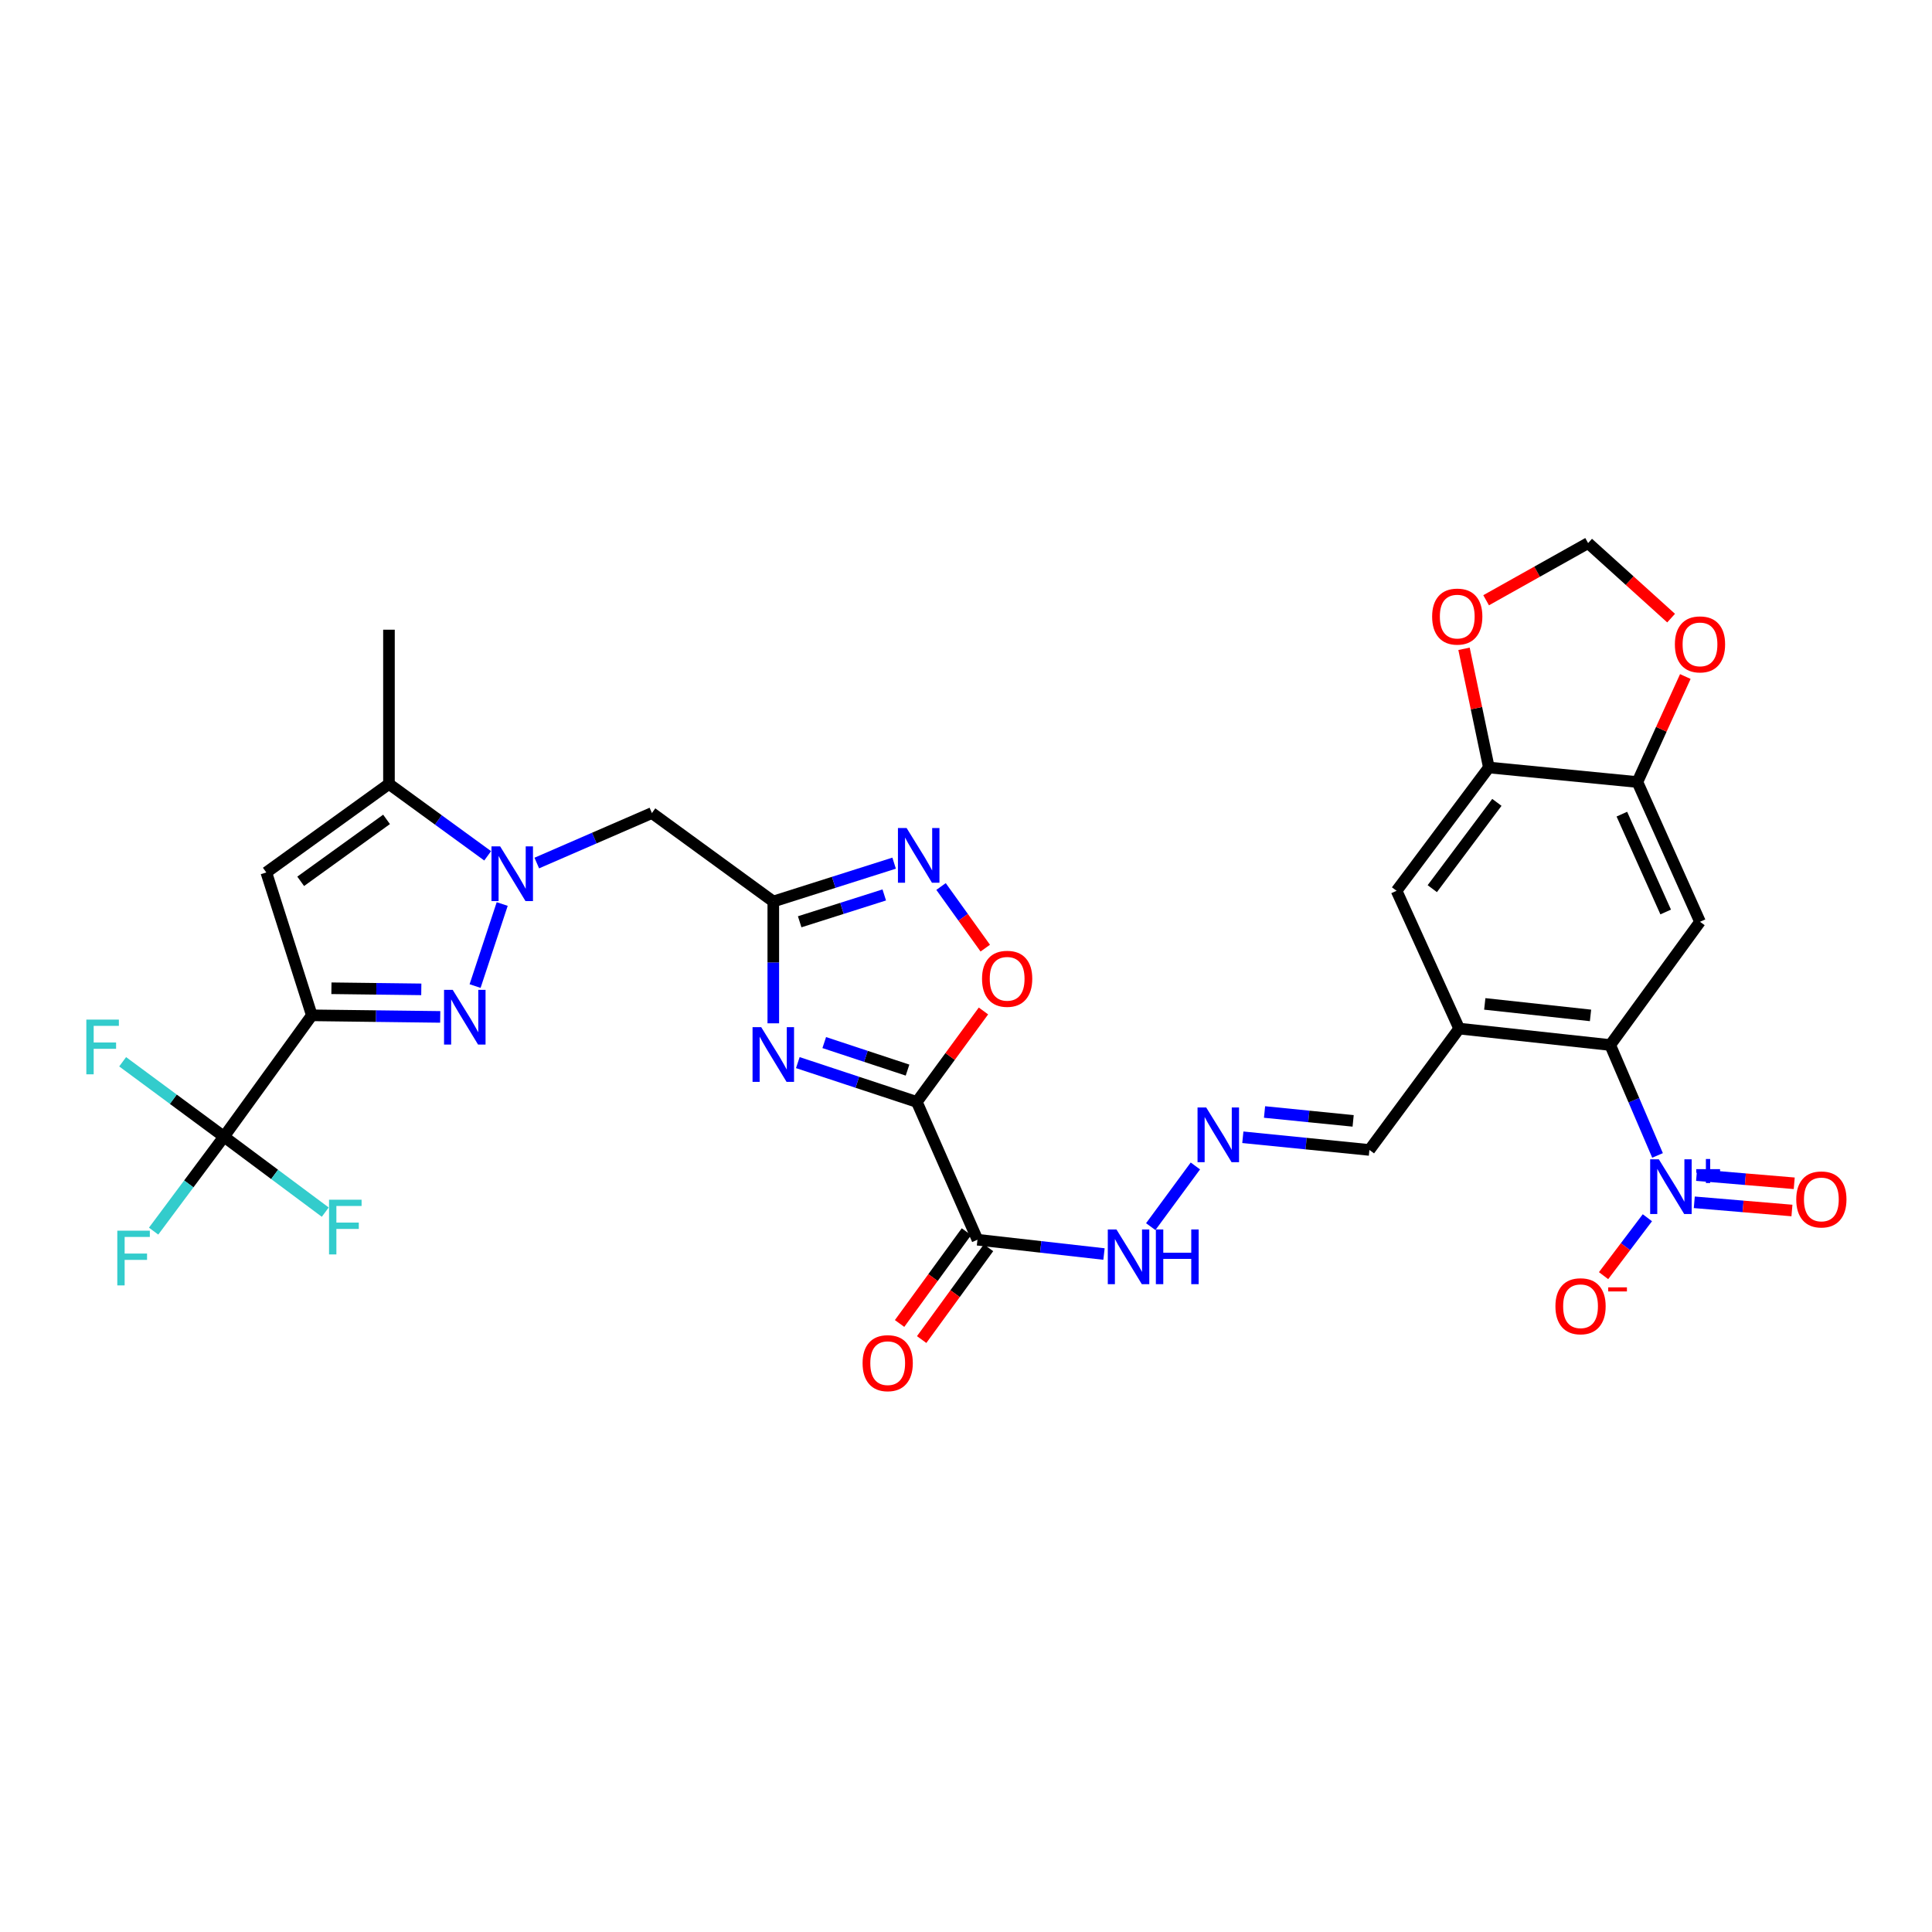 <?xml version='1.0' encoding='iso-8859-1'?>
<svg version='1.1' baseProfile='full'
              xmlns='http://www.w3.org/2000/svg'
                      xmlns:rdkit='http://www.rdkit.org/xml'
                      xmlns:xlink='http://www.w3.org/1999/xlink'
                  xml:space='preserve'
width='1000px' height='1000px' viewBox='0 0 1000 1000'>
<!-- END OF HEADER -->
<rect style='opacity:1.0;fill:#FFFFFF;stroke:none' width='1000' height='1000' x='0' y='0'> </rect>
<path class='bond-3' d='M 474.54,570.357 L 443.746,560.181' style='fill:none;fill-rule:evenodd;stroke:#000000;stroke-width:6px;stroke-linecap:butt;stroke-linejoin:miter;stroke-opacity:1' />
<path class='bond-3' d='M 443.746,560.181 L 412.953,550.004' style='fill:none;fill-rule:evenodd;stroke:#0000FF;stroke-width:6px;stroke-linecap:butt;stroke-linejoin:miter;stroke-opacity:1' />
<path class='bond-3' d='M 469.738,553.883 L 448.182,546.759' style='fill:none;fill-rule:evenodd;stroke:#000000;stroke-width:6px;stroke-linecap:butt;stroke-linejoin:miter;stroke-opacity:1' />
<path class='bond-3' d='M 448.182,546.759 L 426.626,539.635' style='fill:none;fill-rule:evenodd;stroke:#0000FF;stroke-width:6px;stroke-linecap:butt;stroke-linejoin:miter;stroke-opacity:1' />
<path class='bond-7' d='M 474.54,570.357 L 505.937,641.68' style='fill:none;fill-rule:evenodd;stroke:#000000;stroke-width:6px;stroke-linecap:butt;stroke-linejoin:miter;stroke-opacity:1' />
<path class='bond-12' d='M 474.54,570.357 L 491.787,546.819' style='fill:none;fill-rule:evenodd;stroke:#000000;stroke-width:6px;stroke-linecap:butt;stroke-linejoin:miter;stroke-opacity:1' />
<path class='bond-12' d='M 491.787,546.819 L 509.034,523.28' style='fill:none;fill-rule:evenodd;stroke:#FF0000;stroke-width:6px;stroke-linecap:butt;stroke-linejoin:miter;stroke-opacity:1' />
<path class='bond-0' d='M 161.401,525.531 L 194.63,525.94' style='fill:none;fill-rule:evenodd;stroke:#000000;stroke-width:6px;stroke-linecap:butt;stroke-linejoin:miter;stroke-opacity:1' />
<path class='bond-0' d='M 194.63,525.94 L 227.858,526.349' style='fill:none;fill-rule:evenodd;stroke:#0000FF;stroke-width:6px;stroke-linecap:butt;stroke-linejoin:miter;stroke-opacity:1' />
<path class='bond-0' d='M 171.544,511.519 L 194.803,511.805' style='fill:none;fill-rule:evenodd;stroke:#000000;stroke-width:6px;stroke-linecap:butt;stroke-linejoin:miter;stroke-opacity:1' />
<path class='bond-0' d='M 194.803,511.805 L 218.063,512.091' style='fill:none;fill-rule:evenodd;stroke:#0000FF;stroke-width:6px;stroke-linecap:butt;stroke-linejoin:miter;stroke-opacity:1' />
<path class='bond-8' d='M 161.401,525.531 L 115.931,588.341' style='fill:none;fill-rule:evenodd;stroke:#000000;stroke-width:6px;stroke-linecap:butt;stroke-linejoin:miter;stroke-opacity:1' />
<path class='bond-33' d='M 161.401,525.531 L 137.842,451.578' style='fill:none;fill-rule:evenodd;stroke:#000000;stroke-width:6px;stroke-linecap:butt;stroke-linejoin:miter;stroke-opacity:1' />
<path class='bond-1' d='M 245.904,510.389 L 259.94,467.921' style='fill:none;fill-rule:evenodd;stroke:#0000FF;stroke-width:6px;stroke-linecap:butt;stroke-linejoin:miter;stroke-opacity:1' />
<path class='bond-2' d='M 277.837,446.71 L 307.63,433.771' style='fill:none;fill-rule:evenodd;stroke:#0000FF;stroke-width:6px;stroke-linecap:butt;stroke-linejoin:miter;stroke-opacity:1' />
<path class='bond-2' d='M 307.63,433.771 L 337.423,420.832' style='fill:none;fill-rule:evenodd;stroke:#000000;stroke-width:6px;stroke-linecap:butt;stroke-linejoin:miter;stroke-opacity:1' />
<path class='bond-11' d='M 252.414,442.973 L 226.87,424.376' style='fill:none;fill-rule:evenodd;stroke:#0000FF;stroke-width:6px;stroke-linecap:butt;stroke-linejoin:miter;stroke-opacity:1' />
<path class='bond-11' d='M 226.87,424.376 L 201.327,405.778' style='fill:none;fill-rule:evenodd;stroke:#000000;stroke-width:6px;stroke-linecap:butt;stroke-linejoin:miter;stroke-opacity:1' />
<path class='bond-4' d='M 400.257,529.669 L 400.257,498.143' style='fill:none;fill-rule:evenodd;stroke:#0000FF;stroke-width:6px;stroke-linecap:butt;stroke-linejoin:miter;stroke-opacity:1' />
<path class='bond-4' d='M 400.257,498.143 L 400.257,466.617' style='fill:none;fill-rule:evenodd;stroke:#000000;stroke-width:6px;stroke-linecap:butt;stroke-linejoin:miter;stroke-opacity:1' />
<path class='bond-13' d='M 400.257,466.617 L 337.423,420.832' style='fill:none;fill-rule:evenodd;stroke:#000000;stroke-width:6px;stroke-linecap:butt;stroke-linejoin:miter;stroke-opacity:1' />
<path class='bond-32' d='M 400.257,466.617 L 431.528,456.693' style='fill:none;fill-rule:evenodd;stroke:#000000;stroke-width:6px;stroke-linecap:butt;stroke-linejoin:miter;stroke-opacity:1' />
<path class='bond-32' d='M 431.528,456.693 L 462.8,446.77' style='fill:none;fill-rule:evenodd;stroke:#0000FF;stroke-width:6px;stroke-linecap:butt;stroke-linejoin:miter;stroke-opacity:1' />
<path class='bond-32' d='M 413.914,477.113 L 435.804,470.167' style='fill:none;fill-rule:evenodd;stroke:#000000;stroke-width:6px;stroke-linecap:butt;stroke-linejoin:miter;stroke-opacity:1' />
<path class='bond-32' d='M 435.804,470.167 L 457.694,463.22' style='fill:none;fill-rule:evenodd;stroke:#0000FF;stroke-width:6px;stroke-linecap:butt;stroke-linejoin:miter;stroke-opacity:1' />
<path class='bond-5' d='M 857.938,598.048 L 845.693,569.474' style='fill:none;fill-rule:evenodd;stroke:#0000FF;stroke-width:6px;stroke-linecap:butt;stroke-linejoin:miter;stroke-opacity:1' />
<path class='bond-5' d='M 845.693,569.474 L 833.447,540.9' style='fill:none;fill-rule:evenodd;stroke:#000000;stroke-width:6px;stroke-linecap:butt;stroke-linejoin:miter;stroke-opacity:1' />
<path class='bond-20' d='M 852.682,630.3 L 841.343,645.288' style='fill:none;fill-rule:evenodd;stroke:#0000FF;stroke-width:6px;stroke-linecap:butt;stroke-linejoin:miter;stroke-opacity:1' />
<path class='bond-20' d='M 841.343,645.288 L 830.004,660.277' style='fill:none;fill-rule:evenodd;stroke:#FF0000;stroke-width:6px;stroke-linecap:butt;stroke-linejoin:miter;stroke-opacity:1' />
<path class='bond-24' d='M 876.962,622.311 L 902.234,624.434' style='fill:none;fill-rule:evenodd;stroke:#0000FF;stroke-width:6px;stroke-linecap:butt;stroke-linejoin:miter;stroke-opacity:1' />
<path class='bond-24' d='M 902.234,624.434 L 927.506,626.557' style='fill:none;fill-rule:evenodd;stroke:#FF0000;stroke-width:6px;stroke-linecap:butt;stroke-linejoin:miter;stroke-opacity:1' />
<path class='bond-24' d='M 878.146,608.225 L 903.417,610.348' style='fill:none;fill-rule:evenodd;stroke:#0000FF;stroke-width:6px;stroke-linecap:butt;stroke-linejoin:miter;stroke-opacity:1' />
<path class='bond-24' d='M 903.417,610.348 L 928.689,612.471' style='fill:none;fill-rule:evenodd;stroke:#FF0000;stroke-width:6px;stroke-linecap:butt;stroke-linejoin:miter;stroke-opacity:1' />
<path class='bond-6' d='M 137.842,451.578 L 201.327,405.778' style='fill:none;fill-rule:evenodd;stroke:#000000;stroke-width:6px;stroke-linecap:butt;stroke-linejoin:miter;stroke-opacity:1' />
<path class='bond-6' d='M 155.635,456.172 L 200.075,424.112' style='fill:none;fill-rule:evenodd;stroke:#000000;stroke-width:6px;stroke-linecap:butt;stroke-linejoin:miter;stroke-opacity:1' />
<path class='bond-21' d='M 505.937,641.68 L 538.681,645.383' style='fill:none;fill-rule:evenodd;stroke:#000000;stroke-width:6px;stroke-linecap:butt;stroke-linejoin:miter;stroke-opacity:1' />
<path class='bond-21' d='M 538.681,645.383 L 571.424,649.086' style='fill:none;fill-rule:evenodd;stroke:#0000FF;stroke-width:6px;stroke-linecap:butt;stroke-linejoin:miter;stroke-opacity:1' />
<path class='bond-25' d='M 500.224,637.519 L 482.923,661.276' style='fill:none;fill-rule:evenodd;stroke:#000000;stroke-width:6px;stroke-linecap:butt;stroke-linejoin:miter;stroke-opacity:1' />
<path class='bond-25' d='M 482.923,661.276 L 465.622,685.033' style='fill:none;fill-rule:evenodd;stroke:#FF0000;stroke-width:6px;stroke-linecap:butt;stroke-linejoin:miter;stroke-opacity:1' />
<path class='bond-25' d='M 511.651,645.841 L 494.35,669.598' style='fill:none;fill-rule:evenodd;stroke:#000000;stroke-width:6px;stroke-linecap:butt;stroke-linejoin:miter;stroke-opacity:1' />
<path class='bond-25' d='M 494.35,669.598 L 477.049,693.355' style='fill:none;fill-rule:evenodd;stroke:#FF0000;stroke-width:6px;stroke-linecap:butt;stroke-linejoin:miter;stroke-opacity:1' />
<path class='bond-28' d='M 115.931,588.341 L 142.143,607.87' style='fill:none;fill-rule:evenodd;stroke:#000000;stroke-width:6px;stroke-linecap:butt;stroke-linejoin:miter;stroke-opacity:1' />
<path class='bond-28' d='M 142.143,607.87 L 168.356,627.399' style='fill:none;fill-rule:evenodd;stroke:#33CCCC;stroke-width:6px;stroke-linecap:butt;stroke-linejoin:miter;stroke-opacity:1' />
<path class='bond-29' d='M 115.931,588.341 L 89.705,568.957' style='fill:none;fill-rule:evenodd;stroke:#000000;stroke-width:6px;stroke-linecap:butt;stroke-linejoin:miter;stroke-opacity:1' />
<path class='bond-29' d='M 89.705,568.957 L 63.479,549.572' style='fill:none;fill-rule:evenodd;stroke:#33CCCC;stroke-width:6px;stroke-linecap:butt;stroke-linejoin:miter;stroke-opacity:1' />
<path class='bond-30' d='M 115.931,588.341 L 97.722,612.785' style='fill:none;fill-rule:evenodd;stroke:#000000;stroke-width:6px;stroke-linecap:butt;stroke-linejoin:miter;stroke-opacity:1' />
<path class='bond-30' d='M 97.722,612.785 L 79.512,637.228' style='fill:none;fill-rule:evenodd;stroke:#33CCCC;stroke-width:6px;stroke-linecap:butt;stroke-linejoin:miter;stroke-opacity:1' />
<path class='bond-9' d='M 833.447,540.9 L 755.261,532.395' style='fill:none;fill-rule:evenodd;stroke:#000000;stroke-width:6px;stroke-linecap:butt;stroke-linejoin:miter;stroke-opacity:1' />
<path class='bond-9' d='M 823.248,525.571 L 768.517,519.618' style='fill:none;fill-rule:evenodd;stroke:#000000;stroke-width:6px;stroke-linecap:butt;stroke-linejoin:miter;stroke-opacity:1' />
<path class='bond-14' d='M 833.447,540.9 L 879.915,477.116' style='fill:none;fill-rule:evenodd;stroke:#000000;stroke-width:6px;stroke-linecap:butt;stroke-linejoin:miter;stroke-opacity:1' />
<path class='bond-10' d='M 487.083,458.858 L 498.527,474.807' style='fill:none;fill-rule:evenodd;stroke:#0000FF;stroke-width:6px;stroke-linecap:butt;stroke-linejoin:miter;stroke-opacity:1' />
<path class='bond-10' d='M 498.527,474.807 L 509.97,490.755' style='fill:none;fill-rule:evenodd;stroke:#FF0000;stroke-width:6px;stroke-linecap:butt;stroke-linejoin:miter;stroke-opacity:1' />
<path class='bond-31' d='M 201.327,405.778 L 201.327,325.934' style='fill:none;fill-rule:evenodd;stroke:#000000;stroke-width:6px;stroke-linecap:butt;stroke-linejoin:miter;stroke-opacity:1' />
<path class='bond-34' d='M 879.915,477.116 L 847.512,404.773' style='fill:none;fill-rule:evenodd;stroke:#000000;stroke-width:6px;stroke-linecap:butt;stroke-linejoin:miter;stroke-opacity:1' />
<path class='bond-34' d='M 862.154,472.043 L 839.472,421.402' style='fill:none;fill-rule:evenodd;stroke:#000000;stroke-width:6px;stroke-linecap:butt;stroke-linejoin:miter;stroke-opacity:1' />
<path class='bond-15' d='M 755.261,532.395 L 708.801,595.213' style='fill:none;fill-rule:evenodd;stroke:#000000;stroke-width:6px;stroke-linecap:butt;stroke-linejoin:miter;stroke-opacity:1' />
<path class='bond-18' d='M 755.261,532.395 L 722.866,461.072' style='fill:none;fill-rule:evenodd;stroke:#000000;stroke-width:6px;stroke-linecap:butt;stroke-linejoin:miter;stroke-opacity:1' />
<path class='bond-16' d='M 847.512,404.773 L 770.63,397.257' style='fill:none;fill-rule:evenodd;stroke:#000000;stroke-width:6px;stroke-linecap:butt;stroke-linejoin:miter;stroke-opacity:1' />
<path class='bond-22' d='M 847.512,404.773 L 859.916,377.47' style='fill:none;fill-rule:evenodd;stroke:#000000;stroke-width:6px;stroke-linecap:butt;stroke-linejoin:miter;stroke-opacity:1' />
<path class='bond-22' d='M 859.916,377.47 L 872.32,350.168' style='fill:none;fill-rule:evenodd;stroke:#FF0000;stroke-width:6px;stroke-linecap:butt;stroke-linejoin:miter;stroke-opacity:1' />
<path class='bond-17' d='M 770.63,397.257 L 722.866,461.072' style='fill:none;fill-rule:evenodd;stroke:#000000;stroke-width:6px;stroke-linecap:butt;stroke-linejoin:miter;stroke-opacity:1' />
<path class='bond-17' d='M 774.782,415.3 L 741.348,459.97' style='fill:none;fill-rule:evenodd;stroke:#000000;stroke-width:6px;stroke-linecap:butt;stroke-linejoin:miter;stroke-opacity:1' />
<path class='bond-23' d='M 770.63,397.257 L 764.203,366.538' style='fill:none;fill-rule:evenodd;stroke:#000000;stroke-width:6px;stroke-linecap:butt;stroke-linejoin:miter;stroke-opacity:1' />
<path class='bond-23' d='M 764.203,366.538 L 757.777,335.82' style='fill:none;fill-rule:evenodd;stroke:#FF0000;stroke-width:6px;stroke-linecap:butt;stroke-linejoin:miter;stroke-opacity:1' />
<path class='bond-19' d='M 618.726,603.495 L 595.621,634.903' style='fill:none;fill-rule:evenodd;stroke:#0000FF;stroke-width:6px;stroke-linecap:butt;stroke-linejoin:miter;stroke-opacity:1' />
<path class='bond-27' d='M 643.289,588.648 L 676.045,591.931' style='fill:none;fill-rule:evenodd;stroke:#0000FF;stroke-width:6px;stroke-linecap:butt;stroke-linejoin:miter;stroke-opacity:1' />
<path class='bond-27' d='M 676.045,591.931 L 708.801,595.213' style='fill:none;fill-rule:evenodd;stroke:#000000;stroke-width:6px;stroke-linecap:butt;stroke-linejoin:miter;stroke-opacity:1' />
<path class='bond-27' d='M 654.525,575.568 L 677.454,577.865' style='fill:none;fill-rule:evenodd;stroke:#0000FF;stroke-width:6px;stroke-linecap:butt;stroke-linejoin:miter;stroke-opacity:1' />
<path class='bond-27' d='M 677.454,577.865 L 700.384,580.163' style='fill:none;fill-rule:evenodd;stroke:#000000;stroke-width:6px;stroke-linecap:butt;stroke-linejoin:miter;stroke-opacity:1' />
<path class='bond-35' d='M 864.963,319.934 L 843.484,300.517' style='fill:none;fill-rule:evenodd;stroke:#FF0000;stroke-width:6px;stroke-linecap:butt;stroke-linejoin:miter;stroke-opacity:1' />
<path class='bond-35' d='M 843.484,300.517 L 822.005,281.1' style='fill:none;fill-rule:evenodd;stroke:#000000;stroke-width:6px;stroke-linecap:butt;stroke-linejoin:miter;stroke-opacity:1' />
<path class='bond-26' d='M 769.213,310.689 L 795.609,295.894' style='fill:none;fill-rule:evenodd;stroke:#FF0000;stroke-width:6px;stroke-linecap:butt;stroke-linejoin:miter;stroke-opacity:1' />
<path class='bond-26' d='M 795.609,295.894 L 822.005,281.1' style='fill:none;fill-rule:evenodd;stroke:#000000;stroke-width:6px;stroke-linecap:butt;stroke-linejoin:miter;stroke-opacity:1' />
<path  class='atom-2' d='M 234.317 512.345
L 243.597 527.345
Q 244.517 528.825, 245.997 531.505
Q 247.477 534.185, 247.557 534.345
L 247.557 512.345
L 251.317 512.345
L 251.317 540.665
L 247.437 540.665
L 237.477 524.265
Q 236.317 522.345, 235.077 520.145
Q 233.877 517.945, 233.517 517.265
L 233.517 540.665
L 229.837 540.665
L 229.837 512.345
L 234.317 512.345
' fill='#0000FF'/>
<path  class='atom-3' d='M 258.867 438.07
L 268.147 453.07
Q 269.067 454.55, 270.547 457.23
Q 272.027 459.91, 272.107 460.07
L 272.107 438.07
L 275.867 438.07
L 275.867 466.39
L 271.987 466.39
L 262.027 449.99
Q 260.867 448.07, 259.627 445.87
Q 258.427 443.67, 258.067 442.99
L 258.067 466.39
L 254.387 466.39
L 254.387 438.07
L 258.867 438.07
' fill='#0000FF'/>
<path  class='atom-4' d='M 393.997 531.648
L 403.277 546.648
Q 404.197 548.128, 405.677 550.808
Q 407.157 553.488, 407.237 553.648
L 407.237 531.648
L 410.997 531.648
L 410.997 559.968
L 407.117 559.968
L 397.157 543.568
Q 395.997 541.648, 394.757 539.448
Q 393.557 537.248, 393.197 536.568
L 393.197 559.968
L 389.517 559.968
L 389.517 531.648
L 393.997 531.648
' fill='#0000FF'/>
<path  class='atom-6' d='M 858.6 600.042
L 867.88 615.042
Q 868.8 616.522, 870.28 619.202
Q 871.76 621.882, 871.84 622.042
L 871.84 600.042
L 875.6 600.042
L 875.6 628.362
L 871.72 628.362
L 861.76 611.962
Q 860.6 610.042, 859.36 607.842
Q 858.16 605.642, 857.8 604.962
L 857.8 628.362
L 854.12 628.362
L 854.12 600.042
L 858.6 600.042
' fill='#0000FF'/>
<path  class='atom-6' d='M 877.976 605.147
L 882.966 605.147
L 882.966 599.893
L 885.183 599.893
L 885.183 605.147
L 890.305 605.147
L 890.305 607.047
L 885.183 607.047
L 885.183 612.327
L 882.966 612.327
L 882.966 607.047
L 877.976 607.047
L 877.976 605.147
' fill='#0000FF'/>
<path  class='atom-11' d='M 469.254 428.575
L 478.534 443.575
Q 479.454 445.055, 480.934 447.735
Q 482.414 450.415, 482.494 450.575
L 482.494 428.575
L 486.254 428.575
L 486.254 456.895
L 482.374 456.895
L 472.414 440.495
Q 471.254 438.575, 470.014 436.375
Q 468.814 434.175, 468.454 433.495
L 468.454 456.895
L 464.774 456.895
L 464.774 428.575
L 469.254 428.575
' fill='#0000FF'/>
<path  class='atom-13' d='M 508.298 506.622
Q 508.298 499.822, 511.658 496.022
Q 515.018 492.222, 521.298 492.222
Q 527.578 492.222, 530.938 496.022
Q 534.298 499.822, 534.298 506.622
Q 534.298 513.502, 530.898 517.422
Q 527.498 521.302, 521.298 521.302
Q 515.058 521.302, 511.658 517.422
Q 508.298 513.542, 508.298 506.622
M 521.298 518.102
Q 525.618 518.102, 527.938 515.222
Q 530.298 512.302, 530.298 506.622
Q 530.298 501.062, 527.938 498.262
Q 525.618 495.422, 521.298 495.422
Q 516.978 495.422, 514.618 498.222
Q 512.298 501.022, 512.298 506.622
Q 512.298 512.342, 514.618 515.222
Q 516.978 518.102, 521.298 518.102
' fill='#FF0000'/>
<path  class='atom-20' d='M 624.323 573.215
L 633.603 588.215
Q 634.523 589.695, 636.003 592.375
Q 637.483 595.055, 637.563 595.215
L 637.563 573.215
L 641.323 573.215
L 641.323 601.535
L 637.443 601.535
L 627.483 585.135
Q 626.323 583.215, 625.083 581.015
Q 623.883 578.815, 623.523 578.135
L 623.523 601.535
L 619.843 601.535
L 619.843 573.215
L 624.323 573.215
' fill='#0000FF'/>
<path  class='atom-21' d='M 805.086 676.11
Q 805.086 669.31, 808.446 665.51
Q 811.806 661.71, 818.086 661.71
Q 824.366 661.71, 827.726 665.51
Q 831.086 669.31, 831.086 676.11
Q 831.086 682.99, 827.686 686.91
Q 824.286 690.79, 818.086 690.79
Q 811.846 690.79, 808.446 686.91
Q 805.086 683.03, 805.086 676.11
M 818.086 687.59
Q 822.406 687.59, 824.726 684.71
Q 827.086 681.79, 827.086 676.11
Q 827.086 670.55, 824.726 667.75
Q 822.406 664.91, 818.086 664.91
Q 813.766 664.91, 811.406 667.71
Q 809.086 670.51, 809.086 676.11
Q 809.086 681.83, 811.406 684.71
Q 813.766 687.59, 818.086 687.59
' fill='#FF0000'/>
<path  class='atom-21' d='M 832.406 666.333
L 842.095 666.333
L 842.095 668.445
L 832.406 668.445
L 832.406 666.333
' fill='#FF0000'/>
<path  class='atom-22' d='M 577.872 636.363
L 587.152 651.363
Q 588.072 652.843, 589.552 655.523
Q 591.032 658.203, 591.112 658.363
L 591.112 636.363
L 594.872 636.363
L 594.872 664.683
L 590.992 664.683
L 581.032 648.283
Q 579.872 646.363, 578.632 644.163
Q 577.432 641.963, 577.072 641.283
L 577.072 664.683
L 573.392 664.683
L 573.392 636.363
L 577.872 636.363
' fill='#0000FF'/>
<path  class='atom-22' d='M 598.272 636.363
L 602.112 636.363
L 602.112 648.403
L 616.592 648.403
L 616.592 636.363
L 620.432 636.363
L 620.432 664.683
L 616.592 664.683
L 616.592 651.603
L 602.112 651.603
L 602.112 664.683
L 598.272 664.683
L 598.272 636.363
' fill='#0000FF'/>
<path  class='atom-23' d='M 866.915 333.53
Q 866.915 326.73, 870.275 322.93
Q 873.635 319.13, 879.915 319.13
Q 886.195 319.13, 889.555 322.93
Q 892.915 326.73, 892.915 333.53
Q 892.915 340.41, 889.515 344.33
Q 886.115 348.21, 879.915 348.21
Q 873.675 348.21, 870.275 344.33
Q 866.915 340.45, 866.915 333.53
M 879.915 345.01
Q 884.235 345.01, 886.555 342.13
Q 888.915 339.21, 888.915 333.53
Q 888.915 327.97, 886.555 325.17
Q 884.235 322.33, 879.915 322.33
Q 875.595 322.33, 873.235 325.13
Q 870.915 327.93, 870.915 333.53
Q 870.915 339.25, 873.235 342.13
Q 875.595 345.01, 879.915 345.01
' fill='#FF0000'/>
<path  class='atom-24' d='M 741.271 319.143
Q 741.271 312.343, 744.631 308.543
Q 747.991 304.743, 754.271 304.743
Q 760.551 304.743, 763.911 308.543
Q 767.271 312.343, 767.271 319.143
Q 767.271 326.023, 763.871 329.943
Q 760.471 333.823, 754.271 333.823
Q 748.031 333.823, 744.631 329.943
Q 741.271 326.063, 741.271 319.143
M 754.271 330.623
Q 758.591 330.623, 760.911 327.743
Q 763.271 324.823, 763.271 319.143
Q 763.271 313.583, 760.911 310.783
Q 758.591 307.943, 754.271 307.943
Q 749.951 307.943, 747.591 310.743
Q 745.271 313.543, 745.271 319.143
Q 745.271 324.863, 747.591 327.743
Q 749.951 330.623, 754.271 330.623
' fill='#FF0000'/>
<path  class='atom-25' d='M 929.733 620.824
Q 929.733 614.024, 933.093 610.224
Q 936.453 606.424, 942.733 606.424
Q 949.013 606.424, 952.373 610.224
Q 955.733 614.024, 955.733 620.824
Q 955.733 627.704, 952.333 631.624
Q 948.933 635.504, 942.733 635.504
Q 936.493 635.504, 933.093 631.624
Q 929.733 627.744, 929.733 620.824
M 942.733 632.304
Q 947.053 632.304, 949.373 629.424
Q 951.733 626.504, 951.733 620.824
Q 951.733 615.264, 949.373 612.464
Q 947.053 609.624, 942.733 609.624
Q 938.413 609.624, 936.053 612.424
Q 933.733 615.224, 933.733 620.824
Q 933.733 626.544, 936.053 629.424
Q 938.413 632.304, 942.733 632.304
' fill='#FF0000'/>
<path  class='atom-26' d='M 446.47 705.568
Q 446.47 698.768, 449.83 694.968
Q 453.19 691.168, 459.47 691.168
Q 465.75 691.168, 469.11 694.968
Q 472.47 698.768, 472.47 705.568
Q 472.47 712.448, 469.07 716.368
Q 465.67 720.248, 459.47 720.248
Q 453.23 720.248, 449.83 716.368
Q 446.47 712.488, 446.47 705.568
M 459.47 717.048
Q 463.79 717.048, 466.11 714.168
Q 468.47 711.248, 468.47 705.568
Q 468.47 700.008, 466.11 697.208
Q 463.79 694.368, 459.47 694.368
Q 455.15 694.368, 452.79 697.168
Q 450.47 699.968, 450.47 705.568
Q 450.47 711.288, 452.79 714.168
Q 455.15 717.048, 459.47 717.048
' fill='#FF0000'/>
<path  class='atom-29' d='M 170.313 620.971
L 187.153 620.971
L 187.153 624.211
L 174.113 624.211
L 174.113 632.811
L 185.713 632.811
L 185.713 636.091
L 174.113 636.091
L 174.113 649.291
L 170.313 649.291
L 170.313 620.971
' fill='#33CCCC'/>
<path  class='atom-30' d='M 44.686 527.745
L 61.526 527.745
L 61.526 530.985
L 48.486 530.985
L 48.486 539.585
L 60.086 539.585
L 60.086 542.865
L 48.486 542.865
L 48.486 556.065
L 44.686 556.065
L 44.686 527.745
' fill='#33CCCC'/>
<path  class='atom-31' d='M 60.714 636.999
L 77.554 636.999
L 77.554 640.239
L 64.514 640.239
L 64.514 648.839
L 76.114 648.839
L 76.114 652.119
L 64.514 652.119
L 64.514 665.319
L 60.714 665.319
L 60.714 636.999
' fill='#33CCCC'/>
</svg>
